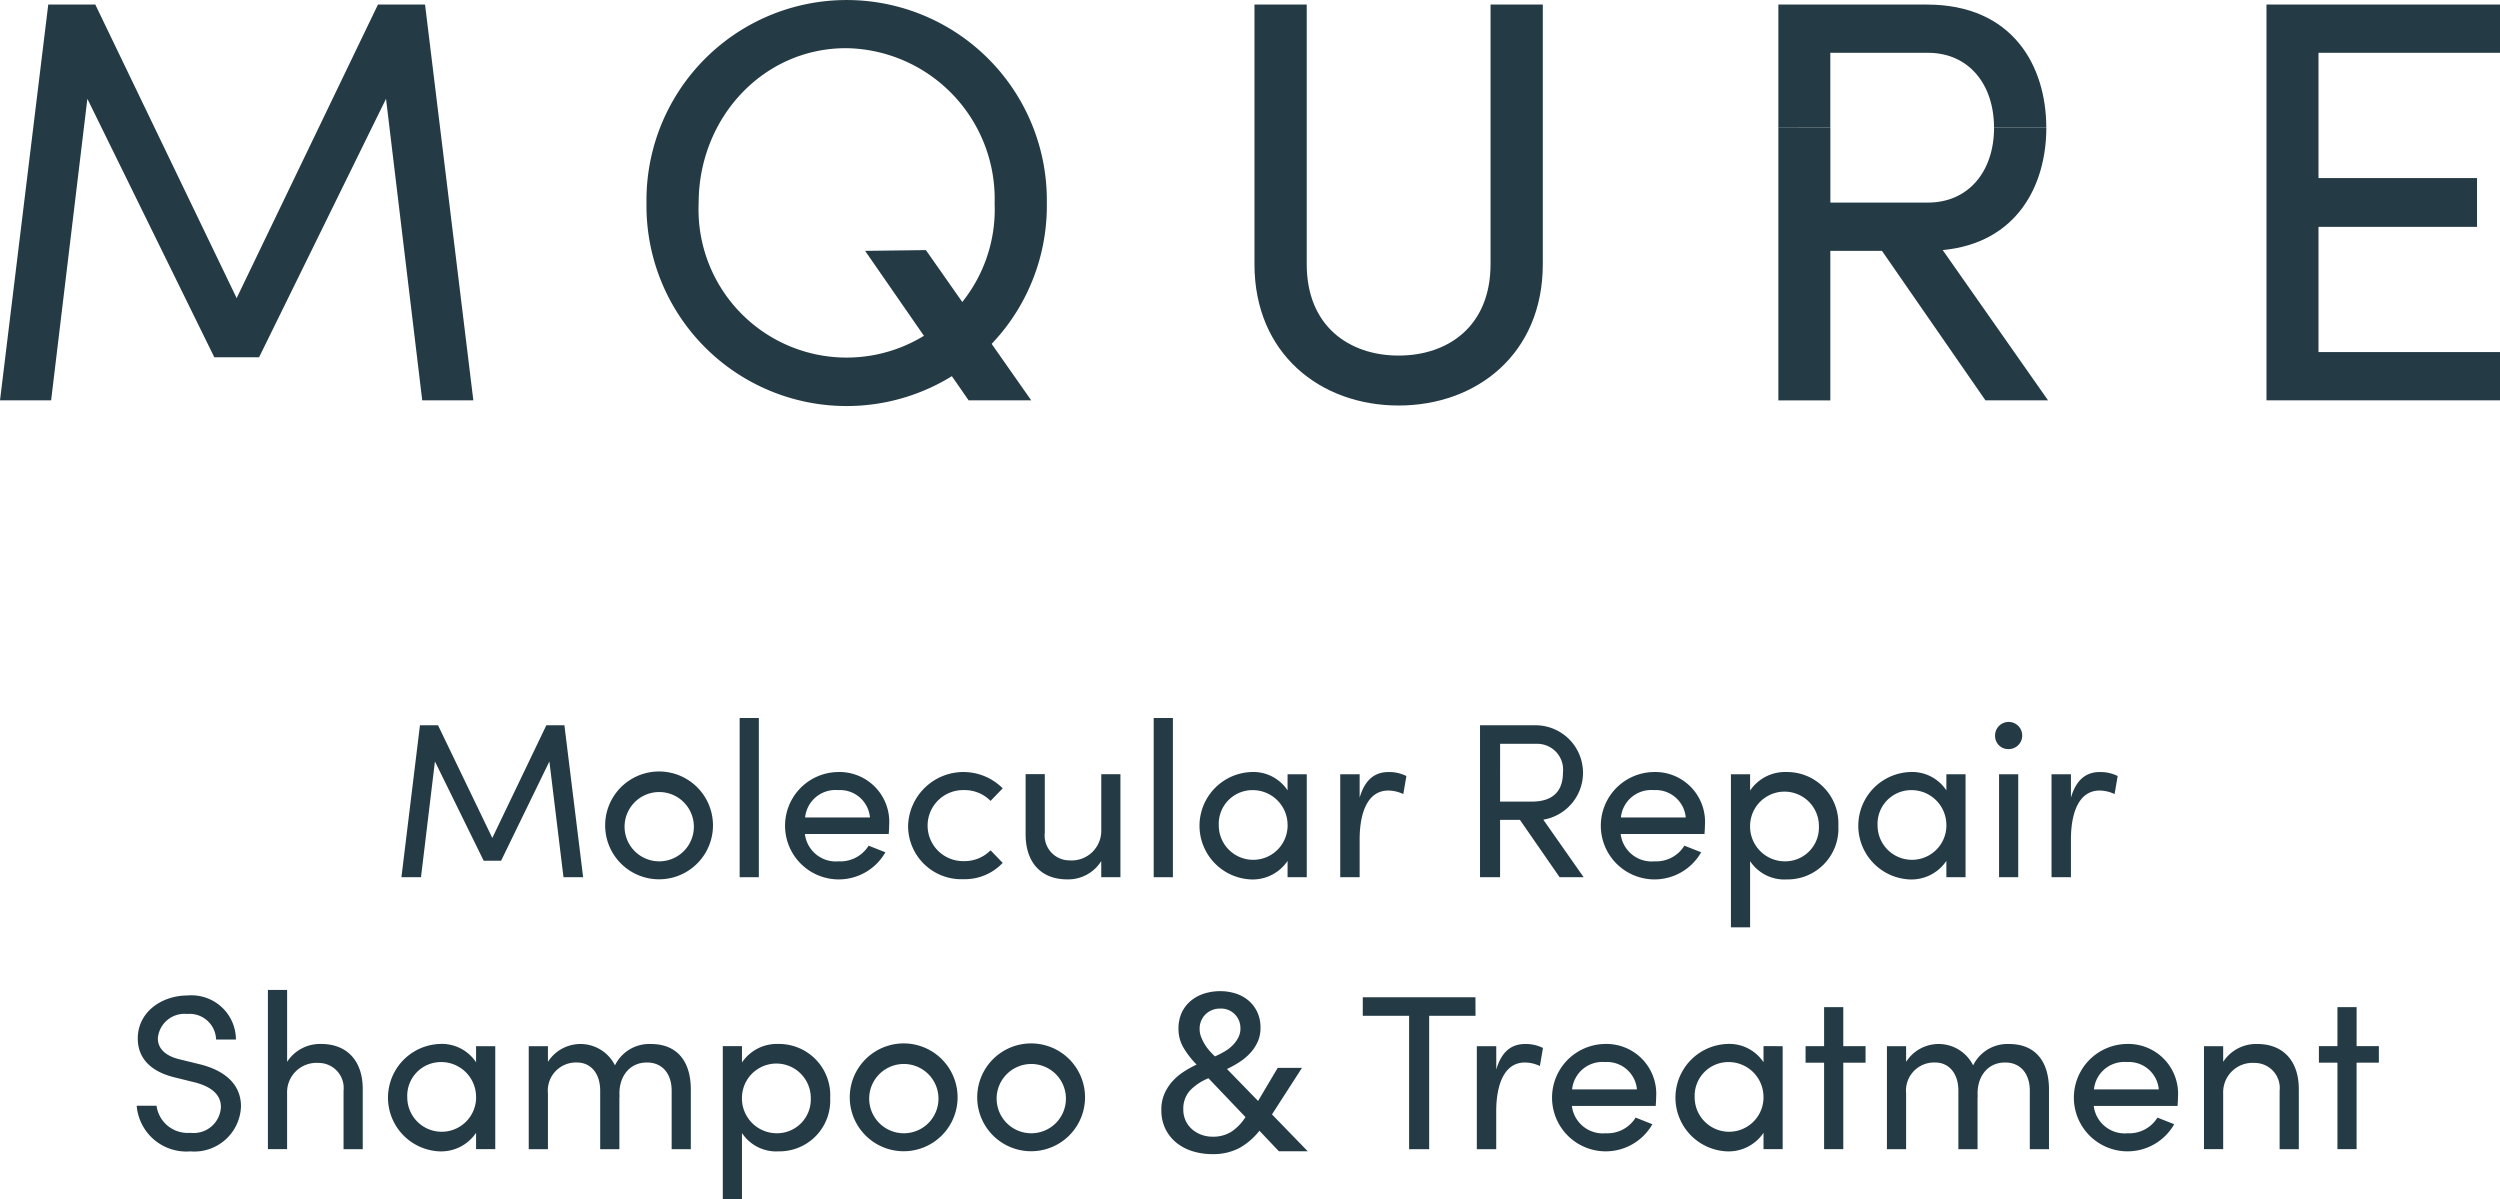 <svg xmlns="http://www.w3.org/2000/svg" xmlns:xlink="http://www.w3.org/1999/xlink" width="188.859" height="90.592" viewBox="0 0 188.859 90.592">
  <defs>
    <clipPath id="clip-path">
      <rect id="長方形_1454" data-name="長方形 1454" width="188.858" height="90.592" fill="none"/>
    </clipPath>
  </defs>
  <g id="グループ_3203" data-name="グループ 3203" transform="translate(9573.707 -8706)">
    <g id="グループ_3161" data-name="グループ 3161" transform="translate(-9573.707 8706)">
      <path id="パス_15181" data-name="パス 15181" d="M359.781.724v29.9h17.641V26.977H363.711V17.518h11.976V13.83H363.711V4.37h13.711V.724Z" transform="translate(-188.563 -0.379)" fill="#243b45"/>
      <path id="パス_15182" data-name="パス 15182" d="M28.552.724,17.877,22.9,7.2.724H3.645L0,30.622H3.862L6.6,7.842l9.59,19.525h3.382l9.59-19.525,2.735,22.78h3.861L32.11.724Z" transform="translate(0 -0.379)" fill="#243b45"/>
      <g id="グループ_3160" data-name="グループ 3160" transform="translate(0)">
        <g id="グループ_3159" data-name="グループ 3159" clip-path="url(#clip-path)">
          <path id="パス_15183" data-name="パス 15183" d="M210.026,31.013c-5.9,0-10.891-3.9-10.891-10.673V.724h3.948V20.34c0,4.686,3.211,6.9,6.943,6.9s6.943-2.214,6.943-6.9V.724h3.948V20.34c0,6.771-4.99,10.673-10.891,10.673" transform="translate(-104.368 -0.379)" fill="#243b45"/>
          <path id="パス_15184" data-name="パス 15184" d="M282.3,10.027V.724h11.215c6.508,0,9.025,4.659,9.025,9.3h-3.949c0-3.324-1.951-5.657-4.99-5.657h-7.376v5.657Z" transform="translate(-147.956 -0.379)" fill="#243b45"/>
          <path id="パス_15185" data-name="パス 15185" d="M297.943,40.868h4.73l-7.957-11.35c5.621-.54,7.827-4.9,7.827-9.246h-3.949c0,3.324-1.952,5.657-4.99,5.657h-7.375V20.272H282.3v20.6h3.926V29.575h3.9Z" transform="translate(-147.956 -10.625)" fill="#243b45"/>
          <path id="パス_15186" data-name="パス 15186" d="M102.624,15.339a15.123,15.123,0,1,1,30.243,0,15.123,15.123,0,1,1-30.243,0m26.3,0A11.388,11.388,0,0,0,117.7,3.64c-6.282,0-11.135,5.286-11.135,11.7a11.189,11.189,0,1,0,22.357,0" transform="translate(-53.786 -0.001)" fill="#243b45"/>
          <path id="パス_15187" data-name="パス 15187" d="M141.919,39.7l7.957,11.35h-4.73l-7.819-11.292Z" transform="translate(-71.974 -20.807)" fill="#243b45"/>
          <path id="パス_15188" data-name="パス 15188" d="M75.965,126.61,74.9,117.864l-3.648,7.5H69.935l-3.682-7.5L65.2,126.61H63.722l1.4-11.477h1.366l4.1,8.512,4.081-8.512h1.366l1.415,11.477Z" transform="translate(-33.397 -60.342)" fill="#243b45"/>
          <path id="パス_15189" data-name="パス 15189" d="M96.062,126.584a4.073,4.073,0,0,1,8.146,0,4.073,4.073,0,1,1-8.146,0m6.7,0a2.617,2.617,0,1,0-2.631,2.715,2.615,2.615,0,0,0,2.631-2.715" transform="translate(-50.347 -64.231)" fill="#243b45"/>
          <rect id="長方形_1452" data-name="長方形 1452" width="1.449" height="12.027" transform="translate(55.876 54.241)" fill="#243b45"/>
          <path id="パス_15190" data-name="パス 15190" d="M132.45,127.234H126.12a2.352,2.352,0,0,0,2.548,2.065,2.507,2.507,0,0,0,2.266-1.183l1.266.5a4.056,4.056,0,1,1-3.581-6.063,3.762,3.762,0,0,1,3.864,4.031c0,.217-.016.433-.032.65m-1.417-1.25a2.272,2.272,0,0,0-2.415-2.065,2.3,2.3,0,0,0-2.483,2.065Z" transform="translate(-65.314 -64.231)" fill="#243b45"/>
          <path id="パス_15191" data-name="パス 15191" d="M144.152,126.6a4.183,4.183,0,0,1,7.146-2.815l-.916.949a2.749,2.749,0,0,0-2-.816,2.683,2.683,0,1,0,0,5.364,2.749,2.749,0,0,0,2-.816l.916.949a3.93,3.93,0,0,1-2.965,1.233,4.019,4.019,0,0,1-4.181-4.048" transform="translate(-75.551 -64.231)" fill="#243b45"/>
          <path id="パス_15192" data-name="パス 15192" d="M169.968,122.9v7.779h-1.449v-1.216a2.942,2.942,0,0,1-2.582,1.382c-1.949,0-3.148-1.266-3.131-3.448v-4.5h1.449v4.414a1.881,1.881,0,0,0,1.866,2.1,2.241,2.241,0,0,0,2.4-2.3V122.9Z" transform="translate(-85.327 -64.414)" fill="#243b45"/>
          <rect id="長方形_1453" data-name="長方形 1453" width="1.45" height="12.027" transform="translate(87.155 54.241)" fill="#243b45"/>
          <path id="パス_15193" data-name="パス 15193" d="M198.5,122.72V130.5h-1.45v-1.233a3.181,3.181,0,0,1-2.765,1.4,4.06,4.06,0,0,1-.016-8.112,3.1,3.1,0,0,1,2.781,1.383V122.72Zm-1.45,3.865a2.633,2.633,0,0,0-2.648-2.665,2.547,2.547,0,0,0-2.549,2.665,2.6,2.6,0,1,0,5.2,0" transform="translate(-99.782 -64.231)" fill="#243b45"/>
          <path id="パス_15194" data-name="パス 15194" d="M217.747,122.853l-.233,1.366a2.692,2.692,0,0,0-1.133-.267c-1.549,0-2.166,1.649-2.166,3.7V130.5h-1.466V122.72h1.466v1.766c.4-1.366,1.15-1.932,2.182-1.932a2.938,2.938,0,0,1,1.35.3" transform="translate(-111.503 -64.231)" fill="#243b45"/>
          <path id="パス_15195" data-name="パス 15195" d="M237.955,122.279h-1.5v4.331H234.94V115.133h4.315a3.59,3.59,0,0,1,.465,7.129l3.049,4.348h-1.816Zm-1.5-1.382h2.4c1.683,0,2.349-.883,2.349-2.182a1.952,1.952,0,0,0-1.916-2.182h-2.831Z" transform="translate(-123.134 -60.342)" fill="#243b45"/>
          <path id="パス_15196" data-name="パス 15196" d="M261.949,127.234h-6.33a2.352,2.352,0,0,0,2.548,2.065,2.506,2.506,0,0,0,2.265-1.183l1.266.5a4.056,4.056,0,1,1-3.581-6.063,3.762,3.762,0,0,1,3.865,4.031c0,.217-.017.433-.033.65m-1.416-1.25a2.273,2.273,0,0,0-2.416-2.065,2.3,2.3,0,0,0-2.482,2.065Z" transform="translate(-133.186 -64.231)" fill="#243b45"/>
          <path id="パス_15197" data-name="パス 15197" d="M282.884,126.618A3.835,3.835,0,0,1,279,130.666a3.1,3.1,0,0,1-2.782-1.383v5h-1.449V122.72h1.449v1.233a3.183,3.183,0,0,1,2.765-1.4,3.872,3.872,0,0,1,3.9,4.064m-1.466.017a2.6,2.6,0,1,0-5.2,0,2.63,2.63,0,0,0,2.632,2.665,2.55,2.55,0,0,0,2.566-2.665" transform="translate(-144.009 -64.231)" fill="#243b45"/>
          <path id="パス_15198" data-name="パス 15198" d="M303.077,122.72V130.5h-1.449v-1.233a3.183,3.183,0,0,1-2.765,1.4,4.06,4.06,0,0,1-.017-8.112,3.1,3.1,0,0,1,2.782,1.383V122.72Zm-1.449,3.865a2.634,2.634,0,0,0-2.649-2.665,2.547,2.547,0,0,0-2.549,2.665,2.6,2.6,0,1,0,5.2,0" transform="translate(-154.592 -64.231)" fill="#243b45"/>
          <path id="パス_15199" data-name="パス 15199" d="M316.7,115.819a1.026,1.026,0,1,1,1.016.966.989.989,0,0,1-1.016-.966m.3,2.865h1.449v7.779H317Z" transform="translate(-165.984 -60.195)" fill="#243b45"/>
          <path id="パス_15200" data-name="パス 15200" d="M330.657,122.853l-.233,1.366a2.692,2.692,0,0,0-1.132-.267c-1.549,0-2.166,1.649-2.166,3.7V130.5H325.66V122.72h1.466v1.766c.4-1.366,1.15-1.932,2.182-1.932a2.936,2.936,0,0,1,1.349.3" transform="translate(-170.68 -64.231)" fill="#243b45"/>
          <path id="パス_15201" data-name="パス 15201" d="M21.7,166.347h1.5a2.374,2.374,0,0,0,2.549,2.049,2.061,2.061,0,0,0,2.316-1.949c0-1.116-1.017-1.616-1.983-1.866l-1.482-.366c-2.432-.583-2.816-2.016-2.816-2.949,0-1.982,1.783-3.248,3.782-3.248A3.357,3.357,0,0,1,29.2,161.35H27.7a2,2,0,0,0-2.182-1.933A2.016,2.016,0,0,0,23.3,161.25c0,.4.135,1.233,1.666,1.6l1.5.366c1.949.484,3.115,1.55,3.115,3.181a3.53,3.53,0,0,1-3.831,3.4,3.761,3.761,0,0,1-4.047-3.448" transform="translate(-11.376 -82.818)" fill="#243b45"/>
          <path id="パス_15202" data-name="パス 15202" d="M49.692,164.673v4.5h-1.45v-4.415a1.893,1.893,0,0,0-1.883-2.1,2.219,2.219,0,0,0-2.381,2.3v4.214H42.528V157.144h1.451v5.43a2.963,2.963,0,0,1,2.581-1.349c1.933,0,3.149,1.266,3.132,3.448" transform="translate(-22.289 -82.36)" fill="#243b45"/>
          <path id="パス_15203" data-name="パス 15203" d="M69.683,165.886v7.779h-1.45v-1.233a3.181,3.181,0,0,1-2.765,1.4,4.06,4.06,0,0,1-.016-8.112,3.1,3.1,0,0,1,2.781,1.383v-1.216Zm-1.45,3.865a2.633,2.633,0,0,0-2.648-2.665,2.547,2.547,0,0,0-2.549,2.665,2.6,2.6,0,1,0,5.2,0" transform="translate(-32.269 -86.854)" fill="#243b45"/>
          <path id="パス_15204" data-name="パス 15204" d="M96.176,169.168v4.5H94.728v-4.415c0-1.3-.717-2.132-1.85-2.132-1.382-.016-2.214,1.15-2.082,2.649l-.017-.067v3.965H89.33v-4.415c0-1.315-.716-2.132-1.748-2.132a2.123,2.123,0,0,0-2.2,2.333v4.214h-1.45v-7.779h1.45v1.183a2.911,2.911,0,0,1,5.064.266,2.882,2.882,0,0,1,2.715-1.615c1.949,0,3.015,1.266,3.015,3.448" transform="translate(-43.989 -86.855)" fill="#243b45"/>
          <path id="パス_15205" data-name="パス 15205" d="M122.847,169.784a3.835,3.835,0,0,1-3.881,4.048,3.1,3.1,0,0,1-2.782-1.383v5h-1.449V165.886h1.449v1.233a3.183,3.183,0,0,1,2.765-1.4,3.872,3.872,0,0,1,3.9,4.064m-1.466.017a2.6,2.6,0,1,0-5.2,0,2.63,2.63,0,0,0,2.632,2.665,2.55,2.55,0,0,0,2.566-2.665" transform="translate(-60.133 -86.855)" fill="#243b45"/>
          <path id="パス_15206" data-name="パス 15206" d="M134.892,169.75a4.073,4.073,0,0,1,8.146,0,4.073,4.073,0,1,1-8.146,0m6.7,0a2.617,2.617,0,1,0-2.632,2.715,2.615,2.615,0,0,0,2.632-2.715" transform="translate(-70.698 -86.854)" fill="#243b45"/>
          <path id="パス_15207" data-name="パス 15207" d="M155.123,169.75a4.073,4.073,0,0,1,8.146,0,4.073,4.073,0,1,1-8.146,0m6.7,0a2.617,2.617,0,1,0-2.631,2.715,2.615,2.615,0,0,0,2.631-2.715" transform="translate(-81.301 -86.854)" fill="#243b45"/>
          <path id="パス_15208" data-name="パス 15208" d="M192.709,166.649l2.7,2.782h-2.182l-1.466-1.549a5.1,5.1,0,0,1-1.507,1.3,4.232,4.232,0,0,1-2.074.466,4.927,4.927,0,0,1-1.465-.217,3.63,3.63,0,0,1-1.225-.641,3.1,3.1,0,0,1-.833-1.049,3.212,3.212,0,0,1-.307-1.441,2.978,2.978,0,0,1,.226-1.191,3.488,3.488,0,0,1,.595-.941,4.133,4.133,0,0,1,.854-.733,7.807,7.807,0,0,1,.988-.55,6.676,6.676,0,0,1-.968-1.241,2.767,2.767,0,0,1-.4-1.458,2.842,2.842,0,0,1,.257-1.249,2.594,2.594,0,0,1,.7-.891,2.976,2.976,0,0,1,1.007-.533,4,4,0,0,1,1.184-.175,3.832,3.832,0,0,1,1.165.175,2.8,2.8,0,0,1,.966.525,2.577,2.577,0,0,1,.667.866,2.731,2.731,0,0,1,.25,1.2,2.555,2.555,0,0,1-.208,1.049,3.213,3.213,0,0,1-.558.849,4.189,4.189,0,0,1-.809.683,7.723,7.723,0,0,1-.957.533l2.349,2.415,1.482-2.5h1.833Zm-4.8-2.732a4.006,4.006,0,0,0-1.383.916,2.029,2.029,0,0,0-.516,1.449,1.945,1.945,0,0,0,.675,1.5,2.2,2.2,0,0,0,.707.408,2.437,2.437,0,0,0,.816.142,2.586,2.586,0,0,0,1.432-.375,3.69,3.69,0,0,0,1.066-1.107Zm2.415-3.764a1.467,1.467,0,0,0-.422-1.066,1.45,1.45,0,0,0-1.086-.433,1.554,1.554,0,0,0-1.126.433,1.505,1.505,0,0,0-.447,1.133,1.6,1.6,0,0,0,.108.566,3.545,3.545,0,0,0,.646,1.066,5.768,5.768,0,0,0,.406.416c.243-.111.48-.233.712-.366a2.866,2.866,0,0,0,.613-.466,2.378,2.378,0,0,0,.431-.583,1.479,1.479,0,0,0,.166-.7" transform="translate(-96.618 -82.462)" fill="#243b45"/>
          <path id="パス_15209" data-name="パス 15209" d="M224.849,159.7h-3.5v10.078h-1.516V159.7h-3.5v-1.4h8.512Z" transform="translate(-113.384 -82.965)" fill="#243b45"/>
          <path id="パス_15210" data-name="パス 15210" d="M239.429,166.019l-.233,1.366a2.693,2.693,0,0,0-1.133-.266c-1.549,0-2.166,1.649-2.166,3.7v2.848h-1.466v-7.779H235.9v1.766c.4-1.366,1.15-1.932,2.182-1.932a2.938,2.938,0,0,1,1.35.3" transform="translate(-122.867 -86.854)" fill="#243b45"/>
          <path id="パス_15211" data-name="パス 15211" d="M254.2,170.4h-6.331a2.352,2.352,0,0,0,2.548,2.065,2.507,2.507,0,0,0,2.266-1.183l1.266.5a4.056,4.056,0,1,1-3.581-6.063,3.762,3.762,0,0,1,3.864,4.031c0,.217-.016.433-.032.65m-1.417-1.25a2.272,2.272,0,0,0-2.415-2.065,2.3,2.3,0,0,0-2.483,2.065Z" transform="translate(-129.122 -86.854)" fill="#243b45"/>
          <path id="パス_15212" data-name="パス 15212" d="M274.046,165.886v7.779H272.6v-1.233a3.181,3.181,0,0,1-2.765,1.4,4.06,4.06,0,0,1-.016-8.112A3.1,3.1,0,0,1,272.6,167.1v-1.216Zm-1.45,3.865a2.633,2.633,0,0,0-2.648-2.665,2.547,2.547,0,0,0-2.549,2.665,2.6,2.6,0,1,0,5.2,0" transform="translate(-139.377 -86.854)" fill="#243b45"/>
          <path id="パス_15213" data-name="パス 15213" d="M291.148,164.071h-1.682v6.53h-1.449v-6.53h-1.4v-1.249h1.4v-2.948h1.449v2.948h1.682Z" transform="translate(-150.218 -83.791)" fill="#243b45"/>
          <path id="パス_15214" data-name="パス 15214" d="M311.775,169.168v4.5h-1.449v-4.415c0-1.3-.716-2.132-1.849-2.132-1.383-.016-2.216,1.15-2.082,2.649l-.017-.067v3.965H304.93v-4.415c0-1.315-.717-2.132-1.749-2.132a2.123,2.123,0,0,0-2.2,2.333v4.214h-1.449v-7.779h1.449v1.183a2.911,2.911,0,0,1,5.064.266,2.883,2.883,0,0,1,2.716-1.615c1.948,0,3.014,1.266,3.014,3.448" transform="translate(-156.987 -86.855)" fill="#243b45"/>
          <path id="パス_15215" data-name="パス 15215" d="M337.041,170.4h-6.33a2.352,2.352,0,0,0,2.548,2.065,2.506,2.506,0,0,0,2.265-1.183l1.266.5a4.056,4.056,0,1,1-3.581-6.063,3.762,3.762,0,0,1,3.865,4.031c0,.217-.017.433-.033.65m-1.416-1.25a2.273,2.273,0,0,0-2.416-2.065,2.3,2.3,0,0,0-2.482,2.065Z" transform="translate(-172.542 -86.854)" fill="#243b45"/>
          <path id="パス_15216" data-name="パス 15216" d="M357.026,169.168v4.5h-1.45v-4.415a1.892,1.892,0,0,0-1.882-2.1,2.22,2.22,0,0,0-2.382,2.3v4.214h-1.449v-7.779h1.449v1.183a2.966,2.966,0,0,1,2.582-1.349c1.932,0,3.148,1.266,3.131,3.448" transform="translate(-183.365 -86.855)" fill="#243b45"/>
          <path id="パス_15217" data-name="パス 15217" d="M372.629,164.071h-1.682v6.53H369.5v-6.53h-1.4v-1.249h1.4v-2.948h1.449v2.948h1.682Z" transform="translate(-192.922 -83.791)" fill="#243b45"/>
        </g>
      </g>
    </g>
  </g>
</svg>
